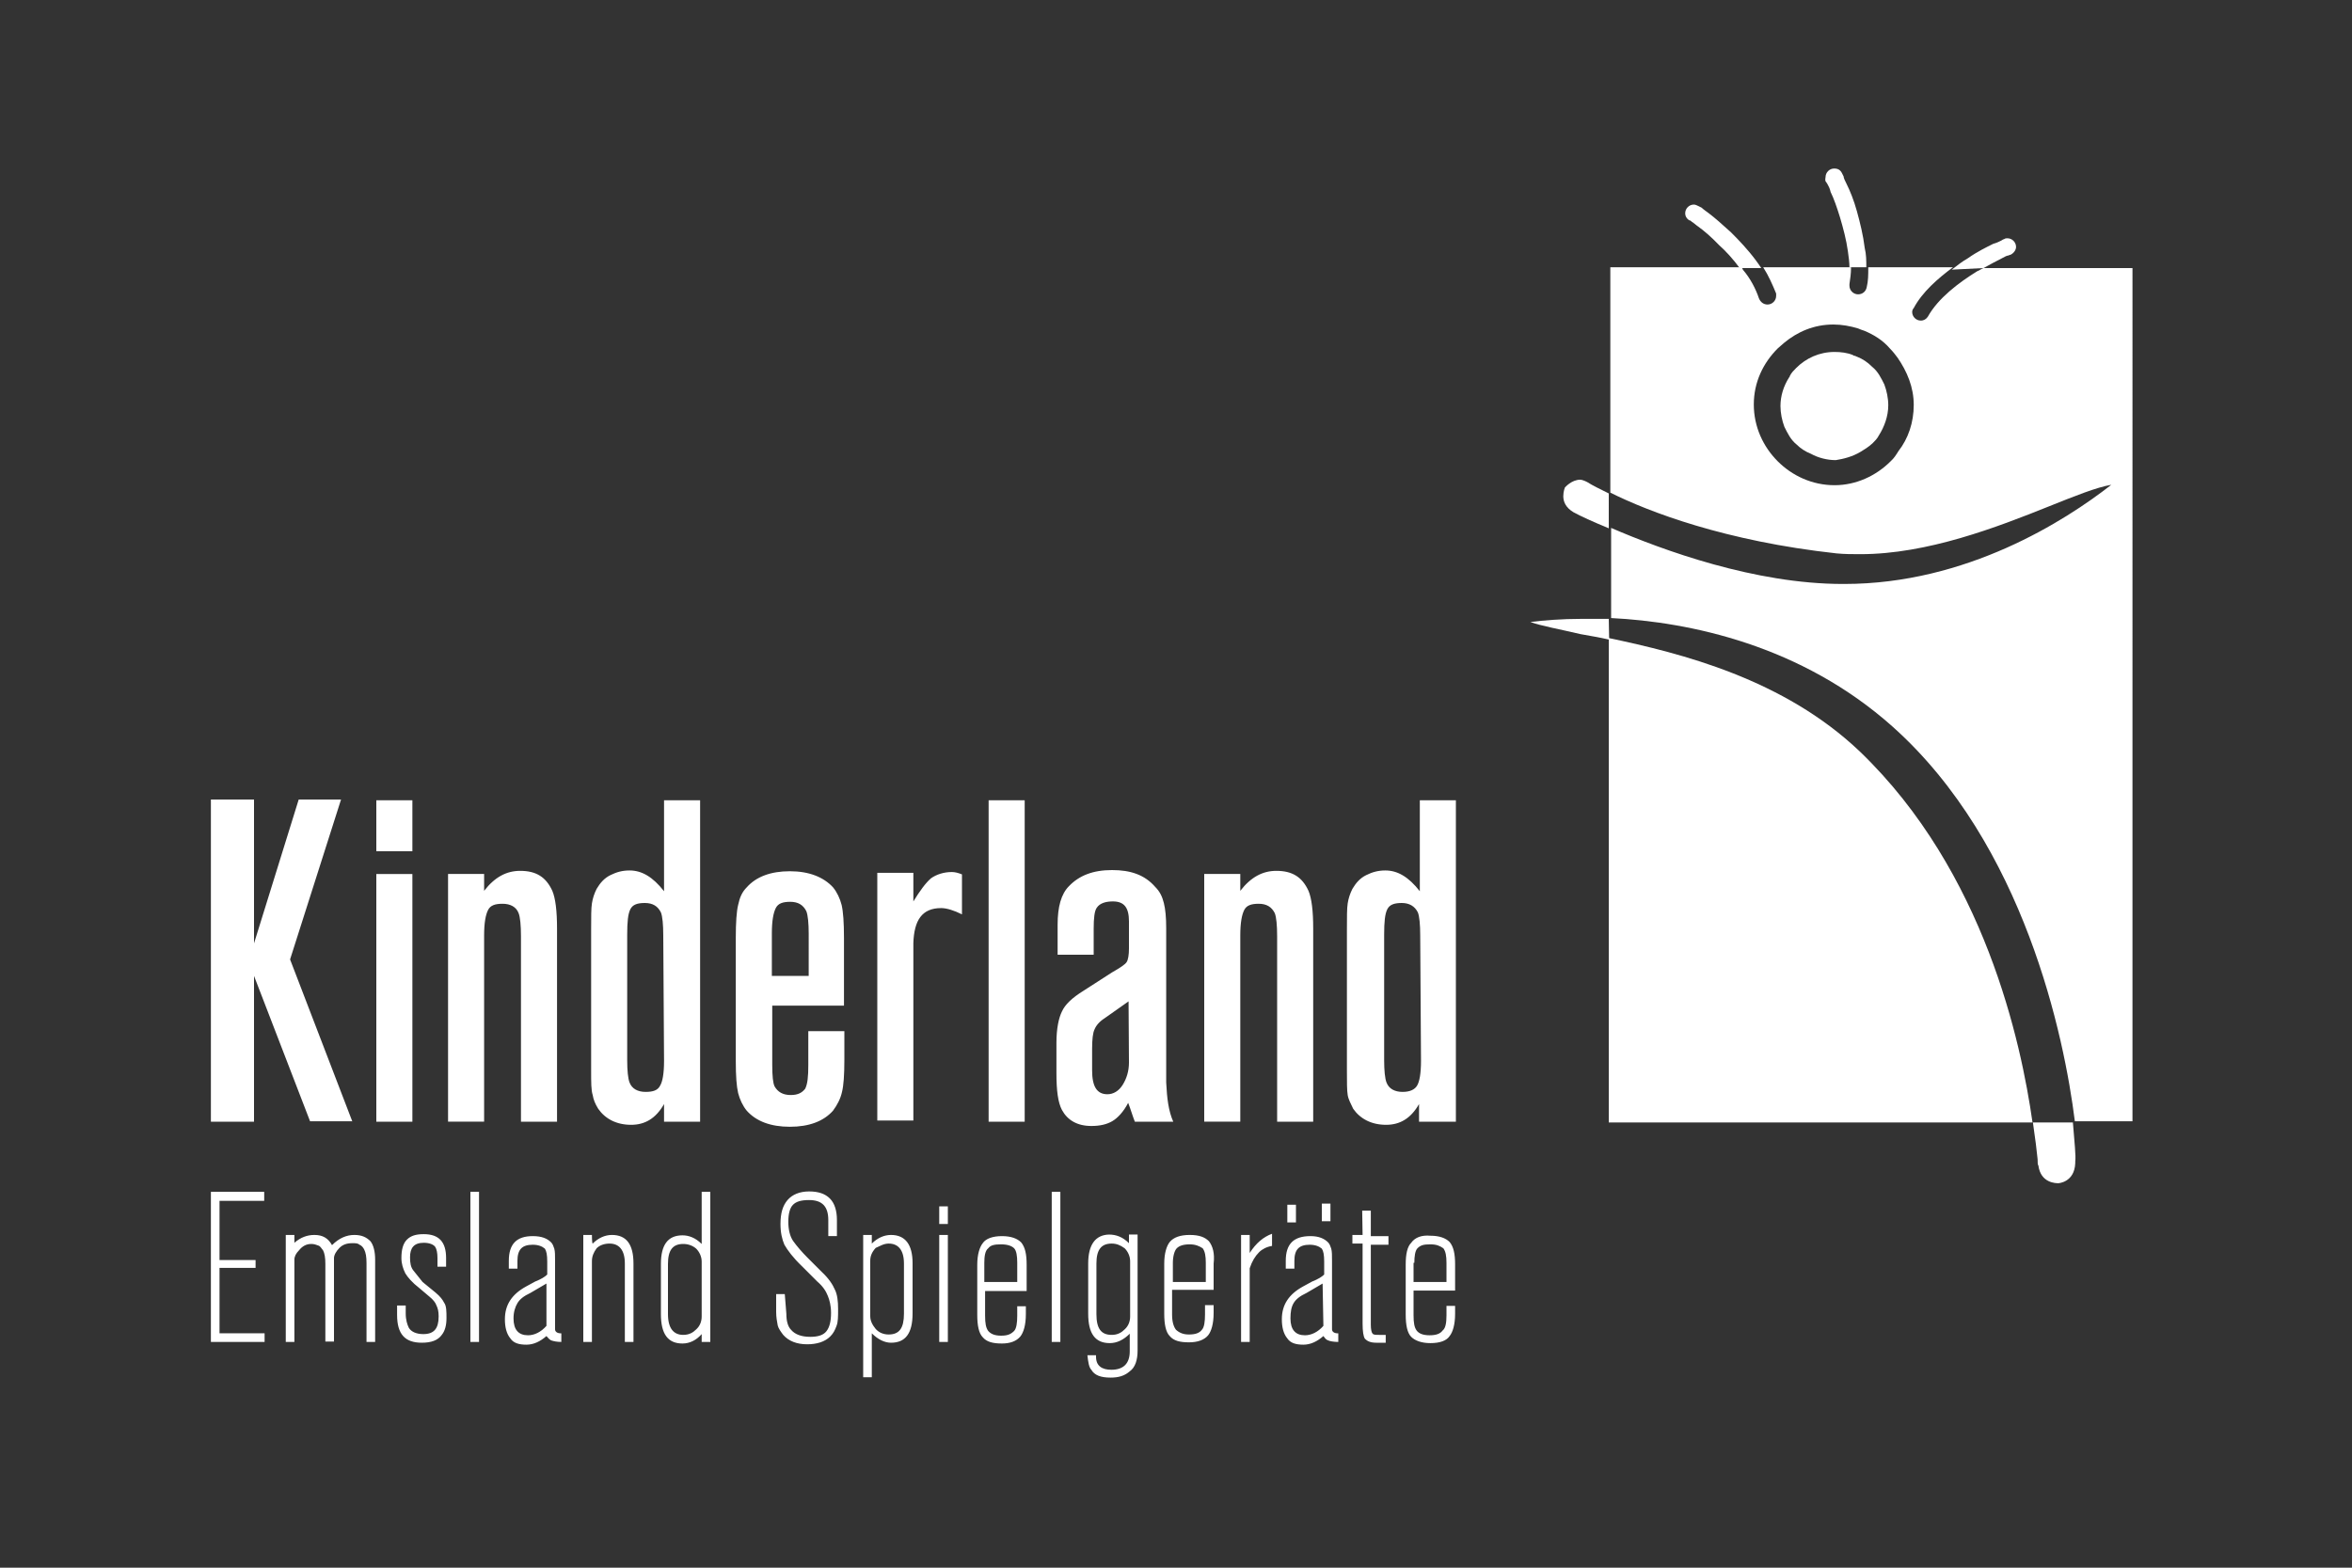 <?xml version="1.0" encoding="utf-8"?>
<!-- Generator: Adobe Illustrator 25.4.1, SVG Export Plug-In . SVG Version: 6.00 Build 0)  -->
<svg version="1.1" id="Ebene_1" xmlns="http://www.w3.org/2000/svg" xmlns:xlink="http://www.w3.org/1999/xlink" x="0px" y="0px"
	 viewBox="0 0 600 400" style="enable-background:new 0 0 600 400;" xml:space="preserve">
<rect x="0" y="0" width="600" height="400" fill="#333333" stroke="none"/>
<style type="text/css">
	.st0{fill:#FFFFFF;}
</style>
<g>
	<path class="st0" d="M360.8,322.2c0-1.6,0.2-3.1,0.8-3.7c0.8-0.8,1.6-1,3.3-1c1.6,0,2.4,0.4,3.3,1c0.6,0.8,0.8,2,0.8,3.7v4.9h-8.4
		v-4.9H360.8z M360,317.1c-1,1-1.4,2.9-1.4,5.5v12.8c0,2.7,0.4,4.7,1.4,5.7c1,1,2.7,1.6,4.9,1.6c2.4,0,4.1-0.6,4.9-1.8
		c0.8-1,1.4-2.9,1.4-5.7v-2H369v2.4c0,1.8-0.2,3.3-1,3.9c-0.6,0.8-1.6,1.2-3.3,1.2c-1.6,0-2.7-0.4-3.3-1.2c-0.6-0.8-0.8-2-0.8-3.9
		v-6.3h10.6v-6.7c0-2.7-0.4-4.5-1.4-5.7c-1-1-2.6-1.6-4.9-1.6C362.7,315.1,361,315.7,360,317.1 M347.6,315.1h-2.6v2.2h2.6v20.4
		c0,2,0.2,3.3,0.6,3.9c0.6,0.6,1.4,1,2.9,1c0.8,0,1.6,0,2.4,0v-2c-0.8,0-1.4,0-1.6,0c-1,0-1.6,0-1.8-0.4c-0.2-0.2-0.4-1-0.4-2.2
		v-20.4h4.5v-2.2h-4.5v-6.5h-2.2L347.6,315.1L347.6,315.1z M318.8,315.1h-2.2v27.3h2.2v-18.8c0.6-1.8,1.4-3.1,2.4-4.1
		c0.8-0.8,2-1.4,3.3-1.6v-3.1c-2.2,0.8-4.1,2.4-5.7,4.9V315.1L318.8,315.1z M279.7,322.4c0-3.5,1.2-5.1,3.9-5.1
		c1.2,0,2.2,0.4,3.3,1.2c0.8,0.8,1.4,2,1.4,3.3v14.1c0,1.2-0.4,2.4-1.4,3.3c-0.8,0.8-1.8,1.4-3.3,1.4c-2.7,0-3.9-1.6-3.9-5.3V322.4z
		 M277.6,322.4v12.8c0,5.1,1.8,7.5,5.5,7.5c1.8,0,3.5-0.8,5.1-2.4v4.5c0,3.1-1.6,4.7-4.7,4.7c-2.4,0-3.9-1-3.9-3.3c0,0,0-0.2,0-0.4
		h-2.2c0.2,1.8,0.4,3.1,1,3.7c0.8,1.4,2.4,2,4.9,2c2,0,3.5-0.4,4.9-1.6c1.4-1,2-2.9,2-5.3v-29.6H288v2.2c-1.6-1.6-3.3-2.2-5.1-2.2
		C279.5,315.1,277.6,317.5,277.6,322.4 M241.8,315.1h-2.2v27.3h2.2V315.1z M241.8,307.8h-2.2v4.5h2.2V307.8z M200.2,330.2h-2.2v4.5
		c0,1.4,0.2,2.4,0.4,3.5c0.2,0.8,0.8,1.6,1.4,2.4c1.4,1.6,3.5,2.4,6.1,2.4c2.4,0,4.5-0.6,5.9-2c0.8-0.8,1.2-1.6,1.6-2.7
		c0.4-1,0.4-2.4,0.4-4.3c0-2-0.2-3.7-0.8-4.9c-0.6-1.4-1.6-2.9-3.3-4.5l-3.7-3.7c-1.4-1.4-2.7-2.9-3.7-4.3c-0.8-1.2-1.2-2.9-1.2-4.9
		s0.4-3.5,1.2-4.3c0.8-0.8,2-1.2,4.1-1.2c3.3,0,4.9,1.6,4.9,5.1v4.1h2.2v-4.1c0-2.4-0.6-4.3-1.8-5.5c-1.2-1.2-2.9-1.8-5.3-1.8
		c-2.4,0-4.3,0.8-5.5,2.2c-1.2,1.4-1.8,3.3-1.8,6.1c0,2.2,0.4,3.9,1,5.3c0.8,1.4,2.2,3.3,4.5,5.5l3.9,3.9c1.4,1.2,2.2,2.4,2.7,3.7
		c0.4,1,0.8,2.4,0.8,4.3c0,2.2-0.4,3.7-1.2,4.7c-0.8,1-2.2,1.4-4.1,1.4c-2.2,0-3.9-0.6-4.9-1.8c-0.8-0.8-1.2-2.2-1.2-4.1
		L200.2,330.2L200.2,330.2z M122.3,304.1H120v38.3h2.2V304.1z M67.4,304.1H53.8v38.3h13.7v-2.2H56v-16.7h9.2v-2H56v-15.1h11.4V304.1
		z M89.9,286.2L74,244.8L87,204H76.2l-11.4,36.7V204h-11v82.2h11V249l14.3,37.1H89.9L89.9,286.2z M93.5,342.4h2.2v-21
		c0-2-0.4-3.7-1.2-4.7c-1-1-2.2-1.6-4.1-1.6c-2,0-3.9,0.8-5.7,2.6c-1-1.8-2.4-2.6-4.5-2.6c-1.8,0-3.5,0.6-5.1,2v-2h-2.2v27.3h2.2
		v-21c0-0.8,0.4-1.6,1.2-2.4c0.8-1,1.8-1.6,3.1-1.6c0.8,0,1.2,0.2,1.8,0.4c0.6,0.2,0.8,0.8,1.2,1.2c0.4,0.8,0.6,1.8,0.6,3.5v19.8
		h2.2V321c0-0.8,0.6-1.8,1.4-2.6c0.8-0.8,1.8-1.2,3.3-1.2c0.8,0,1.4,0,1.8,0.4c0.6,0.2,1,0.8,1.2,1.2c0.4,0.8,0.6,1.8,0.6,3.5
		C93.5,322.6,93.5,342.4,93.5,342.4z M96,217.2h9.2v-13H96V217.2z M96,286.2h9.2v-63.2H96V286.2z M105.4,324.1
		c-0.6-0.8-0.8-1.8-0.8-3.3c0-2.4,1-3.7,3.5-3.7c1.4,0,2.4,0.4,2.9,1c0.4,0.6,0.6,1.6,0.6,2.9v2.2h2.2V321c0-4.1-1.8-6.1-5.7-6.1
		c-2,0-3.3,0.4-4.3,1.4c-1,1-1.4,2.6-1.4,4.7c0,1.4,0.4,2.7,1,3.9c0.6,1,1.8,2.4,3.5,3.7l2.6,2.2c1,0.8,1.6,1.6,1.8,2.2
		c0.4,0.8,0.6,1.6,0.6,2.9c0,3.1-1.2,4.5-3.9,4.5c-1.8,0-3.1-0.6-3.7-1.6c-0.4-0.8-0.8-2-0.8-3.7v-2h-2.2v2.4c0,4.9,2,7.1,6.3,7.1
		c2.4,0,4.1-0.6,5.1-2c0.8-1,1.2-2.4,1.2-4.3c0-1.6,0-3.1-0.6-3.9c-0.4-0.8-1-1.6-2.2-2.6l-3.3-2.7
		C107,326.1,106.2,325.1,105.4,324.1 M132.9,286.2h9.2v-49.3c0-4.5-0.4-7.7-1.2-9.6c-1.6-3.5-4.1-5.1-8.2-5.1
		c-3.5,0-6.5,1.6-9.2,5.1v-4.3h-9.2v63.2h9.2v-47.5c0-3.3,0.4-5.3,1-6.5c0.6-1.2,1.8-1.6,3.7-1.6c2,0,3.5,0.8,4.1,2.4
		c0.4,1,0.6,3.1,0.6,5.9C132.9,238.6,132.9,286.2,132.9,286.2z M139.4,338.3c-1.4,1.6-3.1,2.4-4.7,2.4c-2.4,0-3.7-1.4-3.7-4.3
		c0-1.6,0.4-2.9,1-3.9c0.6-1,1.6-1.8,3.3-2.6l4.1-2.4C139.4,327.3,139.4,338.3,139.4,338.3z M140.6,342c0.6,0.2,1.4,0.4,2.6,0.4
		v-2.2h-0.2c-0.8,0-1.4-0.4-1.4-1v-17.5c0-1.4,0-2.4-0.2-3.1c-0.2-0.6-0.4-1.2-0.8-1.6c-1-1-2.4-1.6-4.7-1.6c-4.1,0-6.1,2-6.1,6.3v2
		h2.2v-2c0-2.9,1.2-4.1,3.9-4.1c1.4,0,2.4,0.4,3.1,1c0.4,0.6,0.6,1.6,0.6,3.3v3.3c-0.6,0.6-1.6,1.2-3.1,1.8l-2.2,1.2
		c-3.7,2-5.5,4.7-5.5,8.4c0,2,0.4,3.7,1.4,4.9c0.8,1.2,2.2,1.6,4.1,1.6c1.8,0,3.5-0.8,5.1-2.2C139.8,341.4,140.2,341.8,140.6,342
		 M151,315.1h-2.2v27.3h2.2v-20.6c0-1.2,0.4-2.2,1.2-3.3c0.8-0.8,2-1.2,3.3-1.2c2.4,0,3.9,1.6,3.9,5.1v20h2.2v-20
		c0-4.9-1.8-7.3-5.5-7.3c-1.8,0-3.5,0.8-4.9,2.2C151,317.3,151,315.1,151,315.1z M169.4,270.7c0,3.3-0.4,5.3-1,6.3
		c-0.6,1.2-1.8,1.6-3.7,1.6c-2,0-3.5-0.8-4.1-2.4c-0.4-1-0.6-3.1-0.6-5.7v-32c0-3.3,0.2-5.3,0.8-6.5c0.6-1.2,1.8-1.6,3.7-1.6
		c2,0,3.3,0.8,4.1,2.4c0.4,1,0.6,3.1,0.6,5.9L169.4,270.7L169.4,270.7z M169.4,286.2h9.2v-82h-9.2v23.2c-2.9-3.7-5.7-5.3-8.8-5.3
		c-1.8,0-3.3,0.4-4.9,1.2c-1.6,0.8-2.6,2-3.5,3.5c-0.6,1.2-1,2.4-1.2,3.7c-0.2,1.2-0.2,3.5-0.2,6.7v35.9c0,3.1,0,5.1,0.4,6.3
		c0.2,1.2,0.6,2.2,1.4,3.5c1.8,2.6,4.7,4.1,8.4,4.1c3.5,0,6.3-1.6,8.4-5.3L169.4,286.2L169.4,286.2z M179,335.9
		c0,1.2-0.4,2.4-1.4,3.3c-0.8,0.8-1.8,1.4-3.3,1.4c-2.4,0-3.9-1.6-3.9-5.3v-12.8c0-3.5,1.2-5.1,3.9-5.1c1.2,0,2.4,0.4,3.3,1.2
		c0.8,0.8,1.4,2,1.4,3.3V335.9z M179,342.4h2.2v-38.3H179v13.3c-1.6-1.6-3.3-2.2-4.9-2.2c-3.7,0-5.5,2.4-5.5,7.3v12.8
		c0,5.1,1.8,7.5,5.5,7.5c1.8,0,3.5-0.8,4.9-2.4L179,342.4L179,342.4z M196.9,249v-10.8c0-3.3,0.4-5.3,1-6.5c0.6-1.2,1.8-1.6,3.7-1.6
		c2,0,3.3,0.8,4.1,2.4c0.4,1,0.6,3.1,0.6,5.7V249L196.9,249L196.9,249z M214.8,278.6c0.4-1.6,0.6-4.3,0.6-8.2v-7.3h-9.2v8.6
		c0,3.1-0.2,4.9-0.8,6.1c-0.8,1-1.8,1.6-3.7,1.6c-2,0-3.3-0.8-4.1-2.2c-0.4-0.8-0.6-2.6-0.6-5.5v-15.1h18.3v-17.3
		c0-3.9-0.2-6.7-0.6-8.4c-0.4-1.6-1.2-3.3-2.2-4.5c-2.4-2.6-6.1-4.1-11-4.1s-8.6,1.4-11,4.1c-1.2,1.2-1.8,2.6-2.2,4.5
		c-0.4,1.6-0.6,4.5-0.6,8.4v31.4c0,3.9,0.2,6.5,0.6,8.2c0.4,1.6,1.2,3.3,2.2,4.5c2.4,2.7,6.1,4.1,11,4.1s8.6-1.4,11-4.1
		C213.6,281.9,214.4,280.4,214.8,278.6 M226.7,317.3c2.4,0,3.9,1.6,3.9,5.1v12.8c0,3.7-1.2,5.3-3.9,5.3c-1.2,0-2.4-0.4-3.3-1.4
		c-0.8-1-1.4-2-1.4-3.3v-14.1c0-1.2,0.4-2.2,1.4-3.3C224.4,318,225.4,317.3,226.7,317.3 M227.3,315.1c-1.8,0-3.5,0.8-4.9,2.2v-2.2
		h-2.2v36.3h2.2v-11.2c1.6,1.6,3.3,2.4,4.9,2.4c3.7,0,5.5-2.4,5.5-7.5v-12.8C232.8,317.5,230.9,315.1,227.3,315.1 M240.1,231.7
		c1.4,0,3.3,0.6,5.3,1.6v-10.2c-1-0.4-1.8-0.6-2.6-0.6c-2,0-3.9,0.6-5.3,1.6c-1.4,1.2-2.9,3.3-4.5,5.9v-7.3h-9.2v63.2h9.2v-45.3
		C233.2,234.8,235.2,231.7,240.1,231.7 M252.2,286.2h9.2v-82h-9.2L252.2,286.2L252.2,286.2z M251.1,327.1v-4.9c0-1.6,0.2-3.1,1-3.7
		c0.6-0.8,1.6-1,3.3-1c1.6,0,2.7,0.4,3.3,1c0.6,0.6,0.8,2,0.8,3.7v4.9H251.1z M260.3,341c0.8-1,1.4-2.9,1.4-5.7v-2h-2.2v2.4
		c0,1.8-0.2,3.3-0.8,3.9c-0.8,0.8-1.6,1.2-3.3,1.2c-1.6,0-2.6-0.4-3.3-1.2c-0.6-0.8-0.8-2-0.8-3.9v-6.3h10.6v-6.7
		c0-2.7-0.4-4.5-1.4-5.7c-1-1-2.6-1.6-4.9-1.6s-4.1,0.6-4.9,1.8c-0.8,1-1.4,2.9-1.4,5.5v12.8c0,2.7,0.4,4.7,1.4,5.7
		c1,1.2,2.6,1.6,4.9,1.6C257.7,342.8,259.3,342.2,260.3,341 M270.5,304.1h-2.2v38.3h2.2V304.1z M288,271.1c0,2.2-0.6,4.1-1.6,5.7
		c-1,1.6-2.4,2.4-3.9,2.4c-2.7,0-3.9-2-3.9-6.1v-5.5c0-2.4,0.2-4.1,0.6-4.9c0.4-1,1.2-2,2.6-2.9l6.1-4.3L288,271.1L288,271.1z
		 M289.5,286.2h9.8c-1.2-2.7-1.6-5.9-1.8-10v-39.3c0-2.9-0.2-4.9-0.6-6.5c-0.4-1.6-1-2.9-2.2-4.1c-2.7-3.1-6.3-4.3-11-4.3
		c-4.9,0-8.4,1.4-11,4.1c-2,2-2.9,5.3-2.9,9.8v7.7h9.2v-6.7c0-2.6,0.2-4.5,0.8-5.3c0.8-1.2,2.4-1.6,4.1-1.6c2.9,0,4.1,1.6,4.1,5.1
		v6.9c0,1.6-0.2,2.9-0.6,3.5c-0.4,0.6-1.6,1.4-3.7,2.6l-7.3,4.7c-2.9,1.8-4.7,3.5-5.5,5.3c-0.8,1.6-1.4,4.3-1.4,8v7.7
		c0,4.5,0.4,7.5,1.4,9.4c1.4,2.6,3.9,4.1,7.5,4.1c2.2,0,3.9-0.4,5.3-1.2c1.4-0.8,2.9-2.4,4.1-4.7
		C288.4,282.9,288.9,284.7,289.5,286.2 M307.6,327.1h-8.4v-4.9c0-1.6,0.4-3.1,1-3.7c0.6-0.6,1.6-1,3.3-1c1.4,0,2.4,0.4,3.3,1
		c0.6,0.8,0.8,2,0.8,3.7L307.6,327.1L307.6,327.1z M308.4,316.7c-1-1-2.4-1.6-4.9-1.6c-2.4,0-4.1,0.6-5.1,1.8
		c-0.8,1-1.4,2.9-1.4,5.5v12.8c0,2.7,0.4,4.7,1.4,5.7c1,1.2,2.6,1.6,4.9,1.6c2.2,0,3.9-0.6,4.9-1.8c0.8-1,1.4-2.9,1.4-5.7v-2h-2.2
		v2.4c0,1.8-0.2,3.3-0.8,3.9c-0.6,0.8-1.6,1.2-3.3,1.2c-1.4,0-2.4-0.4-3.3-1.2c-0.6-0.8-1-2-1-3.9v-6.3h10.6v-6.7
		C309.9,319.8,309.4,318,308.4,316.7 M325.8,286.2h9.2v-49.3c0-4.5-0.4-7.7-1.2-9.6c-1.6-3.5-4.1-5.1-8.2-5.1
		c-3.5,0-6.5,1.6-9.2,5.1v-4.3h-9.2v63.2h9.2v-47.5c0-3.3,0.4-5.3,1-6.5c0.6-1.2,1.8-1.6,3.7-1.6c2,0,3.3,0.8,4.1,2.4
		c0.4,1,0.6,3.1,0.6,5.9L325.8,286.2L325.8,286.2z M330.6,307.4h-2.2v4.5h2.2V307.4z M337.2,311.6h2.2v-4.5h-2.2V311.6z
		 M337.6,338.3c-1.4,1.6-3.1,2.4-4.7,2.4c-2.4,0-3.7-1.4-3.7-4.3c0-1.6,0.2-2.9,0.8-3.9c0.6-1,1.6-1.8,3.3-2.6l4.1-2.4L337.6,338.3
		L337.6,338.3z M338.8,342c0.4,0.2,1.4,0.4,2.6,0.4v-2.2h-0.2c-0.8,0-1.4-0.4-1.4-1v-17.5c0-1.4,0-2.4-0.2-3.1
		c-0.2-0.6-0.4-1.2-0.8-1.6c-1-1-2.4-1.6-4.5-1.6c-4.3,0-6.3,2-6.3,6.3v2h2.2v-2c0-2.9,1.2-4.1,3.9-4.1c1.4,0,2.4,0.4,3.1,1
		c0.4,0.6,0.6,1.6,0.6,3.3v3.3c-0.6,0.6-1.6,1.2-3.1,1.8l-2.2,1.2c-3.7,2-5.5,4.7-5.5,8.4c0,2,0.4,3.7,1.4,4.9
		c0.8,1.2,2.2,1.6,4.1,1.6c1.8,0,3.5-0.8,5.1-2.2C338,341.4,338.2,341.8,338.8,342 M362.5,270.7c0,3.3-0.4,5.3-1,6.3
		c-0.6,1-1.8,1.6-3.7,1.6c-2,0-3.5-0.8-4.1-2.4c-0.4-1-0.6-3.1-0.6-5.7v-32c0-3.3,0.2-5.3,0.8-6.5c0.6-1.2,1.8-1.6,3.7-1.6
		s3.3,0.8,4.1,2.4c0.4,1,0.6,3.1,0.6,5.9L362.5,270.7L362.5,270.7z M371.4,286.2v-82h-9.2v23.2c-2.9-3.7-5.7-5.3-8.8-5.3
		c-1.8,0-3.3,0.4-4.9,1.2c-1.6,0.8-2.6,2-3.5,3.5c-0.6,1.2-1,2.4-1.2,3.7c-0.2,1.2-0.2,3.5-0.2,6.7v35.9c0,3.1,0,5.1,0.2,6.3
		c0.2,1.2,0.8,2.2,1.4,3.5c1.8,2.6,4.7,4.1,8.4,4.1c3.5,0,6.3-1.6,8.4-5.3v4.5H371.4L371.4,286.2z"/>
	<g>
		<path class="st0" d="M410.4,162.8v123.6h108.1c-2.9-20.4-12.2-64-44-94.6C455,173.2,428.9,166.7,410.4,162.8z"/>
		<path class="st0" d="M506,68.4c-0.6,0.2-1,0.6-1.6,0.8c-4.7,2.9-10,6.9-12.6,11.6c-0.4,0.6-1,1-1.8,1c-1.2,0-2.2-1-2.2-2.2
			c0-0.4,0.2-0.8,0.4-1c2.2-4.1,6.1-7.5,10-10.4h-21.6v0.2c0,1.6,0,3.3-0.4,4.9c-0.2,1-1,1.8-2.2,1.8c-1.2,0-2.2-1-2.2-2.2v-0.4
			c0.2-1.4,0.4-2.7,0.4-4.1v-0.2h-22.4c1.4,2.2,2.4,4.5,3.3,6.7c0,0.2,0,0.4,0,0.6c0,1.2-1,2.2-2.2,2.2c-1,0-1.8-0.6-2.2-1.6
			c-0.8-2.4-2.2-5.1-4.1-7.3c0-0.2-0.2-0.4-0.4-0.6h-33.4v57.5c9.8,4.9,29.4,12.4,57.7,15.5c2,0.2,4.1,0.2,6.1,0.2
			c17.1,0,34.9-6.9,48.1-12.2c6.5-2.6,12.2-4.9,15.9-5.5c-11.8,9.2-36.9,25.3-68.1,25.3h-0.4c-22.4,0-45.9-8.6-59.1-14.3v23
			c20,1,48.5,6.9,71.8,27.7c33.6,30,43.8,79.1,46.5,100.7h14.7V68.4H506z M482.3,117.7c-3.7,3.7-8.8,6.1-14.3,6.1
			c-5.7,0-10.8-2.4-14.5-6.1c-3.7-3.7-6.1-8.8-6.1-14.5c0-5.7,2.4-10.6,6.1-14.3c0.4-0.4,1.2-1,1.6-1.4c3.5-2.9,7.7-4.7,12.6-4.7
			c2.2,0,4.3,0.4,6.3,1c0.4,0.2,1,0.4,1.6,0.6c2.4,1,4.7,2.4,6.5,4.5c0.8,0.8,1.4,1.6,2,2.4c2.4,3.5,4.1,7.5,4.1,12
			c0,4.5-1.4,8.6-3.9,11.8C483.8,115.9,483.2,116.9,482.3,117.7z"/>
		<path class="st0" d="M474.6,115.3c1-0.6,2-1.2,3.1-2.2c0.6-0.6,1.2-1.2,1.6-2l0,0c1.4-2.2,2.4-4.9,2.4-7.7c0-1.8-0.4-3.7-1-5.3
			c-0.8-1.6-1.6-3.3-3.1-4.5c-1.2-1.2-2.4-2-3.9-2.6c-0.2,0-0.4-0.2-0.4-0.2c-0.2,0-0.4,0-0.6-0.2c-1.4-0.6-3.1-0.8-4.7-0.8
			c-3.9,0-7.3,1.6-9.8,4.1c-0.6,0.6-1.2,1.2-1.6,2c0,0,0,0.2-0.2,0.4c-1.4,2.2-2.2,4.7-2.2,7.3c0,1.8,0.4,3.7,1,5.3
			c0.8,1.6,1.6,3.3,3.1,4.5c1,1,2.2,1.8,3.7,2.4c1.8,1,4.1,1.6,6.3,1.6C470.3,117.1,472.6,116.5,474.6,115.3z"/>
	</g>
	<path class="st0" d="M506,68.4c1.8-1,3.3-1.8,4.5-2.4c0.8-0.4,1.4-0.8,1.8-0.8c0.4-0.2,0.6-0.2,0.6-0.2c0.8-0.4,1.4-1.2,1.4-2
		c0-1.2-1-2.2-2.2-2.2c-0.2,0-0.6,0-0.8,0.2c0,0-0.2,0-0.8,0.4c-0.4,0.2-1.2,0.6-2,0.8c-1.6,0.8-4.1,2-6.5,3.7
		c-1.4,0.8-2.7,1.8-4.1,2.9L506,68.4L506,68.4z"/>
	<path class="st0" d="M465.8,46.4c0,0,0.2,0.2,0.4,0.6c0.2,0.4,0.6,1,0.8,2c0.8,1.6,1.6,3.9,2.4,6.5c0.8,2.7,1.6,5.7,2,8.6
		c0.2,1.4,0.4,2.9,0.4,4.1h4.3c0-1.6,0-3.3-0.4-4.9c-0.4-3.3-1.2-6.5-2-9.4c-0.8-2.9-1.8-5.3-2.6-6.9c-0.4-0.8-0.8-1.6-0.8-2
		c-0.2-0.4-0.4-0.8-0.4-0.8c-0.4-0.8-1-1.2-2-1.2c-1.2,0-2.2,1-2.2,2.2C465.6,45.8,465.6,46.2,465.8,46.4L465.8,46.4L465.8,46.4z"/>
	<path class="st0" d="M431.6,56.6c0.4,0.2,1,0.8,1.6,1.2c1.4,1,3.3,2.6,5.3,4.7c1.8,1.6,3.7,3.7,5.3,5.9h5.5c-0.4-0.6-0.8-1.2-1.4-2
		c-2-2.7-4.3-5.1-6.3-7.1c-2.2-2-4.1-3.7-5.7-4.9c-0.8-0.6-1.4-1-1.8-1.4c-0.4-0.2-0.8-0.4-0.8-0.4c-0.4-0.2-0.8-0.4-1.2-0.4
		c-1.2,0-2.2,1-2.2,2.2c0,0.8,0.4,1.4,1,1.8C431,56.2,431.2,56.2,431.6,56.6z"/>
	<path class="st0" d="M410.4,125.9c-2.4-1.2-4.1-2-5.5-2.9c-0.8-0.4-1.4-0.6-1.8-0.6c-2.2,0-3.9,2-3.9,2s-0.4,1-0.4,2.2
		c0,1.4,0.6,2.9,2.6,4.1c1.8,1,4.9,2.4,9,4.1V125.9L410.4,125.9z"/>
	<g>
		<path class="st0" d="M528.8,286.4h-10.2l0,0c0.6,4.1,1,7.3,1.2,9.4c0,0.8,0,1.4,0.2,1.6c0.6,4.5,4.5,4.5,5.1,4.5l0,0
			c0,0,4.1-0.2,4.3-5.1v-0.4C529.6,294.9,529.2,291.5,528.8,286.4L528.8,286.4z"/>
		<path class="st0" d="M410.4,157.9c-2.4,0-4.7,0-6.7,0c-5.5,0-10,0.4-13.3,0.8c2.7,1,7.3,1.8,12.8,3.1c2.2,0.4,4.7,0.8,7.3,1.4
			L410.4,157.9L410.4,157.9z"/>
	</g>
</g>
</svg>
